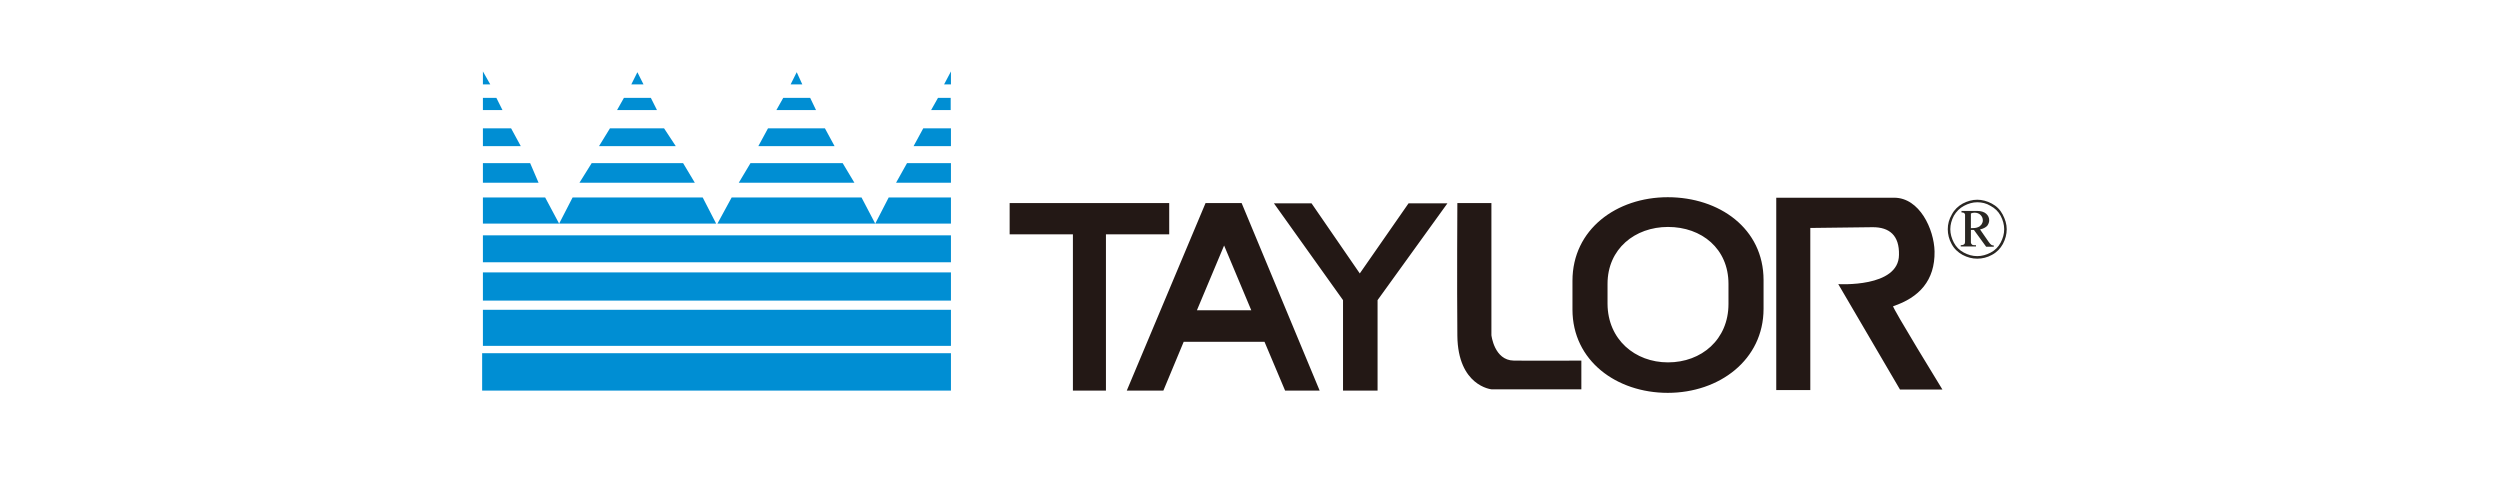 <?xml version="1.0" encoding="UTF-8"?> <svg xmlns="http://www.w3.org/2000/svg" width="140" height="27" viewBox="0 0 140 27" fill="none"><path fill-rule="evenodd" clip-rule="evenodd" d="M53.253 15.255H27.043V16.835H53.253V15.255ZM27.043 13.178H53.253V14.686H27.043V13.178ZM27.043 4V4.726H27.455L27.043 4ZM27.043 5.48H27.797L28.138 6.163H27.043V5.48ZM27.043 7.187V8.183H29.163L28.622 7.187H27.043ZM27.043 9.137V10.232H30.159L29.689 9.137H27.043ZM27.043 11.058V12.523H31.311L30.529 11.058H27.043ZM39.351 11.058L40.105 12.523H31.311L32.066 11.058H39.351ZM33.133 9.137L32.45 10.232H38.91L38.255 9.137H33.133ZM34.157 7.187L33.545 8.183H37.843L37.188 7.187H34.157ZM34.94 5.48H36.448L36.79 6.163H34.556L34.94 5.48ZM35.353 4.726H36.036L35.694 4.043L35.353 4.726ZM53.253 4V4.726H52.869L53.253 4ZM53.253 5.48H52.528L52.143 6.163H53.239V5.48H53.253ZM53.253 7.187V8.183H51.161L51.702 7.187H53.253ZM53.253 9.137V10.232H50.18L50.792 9.137H53.253ZM53.253 11.058V12.523H49.013L49.767 11.058H53.253ZM40.973 11.058L40.176 12.523H49.013L48.245 11.058H40.973ZM47.191 9.137L47.846 10.232H41.372L42.026 9.137H47.191ZM46.196 7.187L46.736 8.183H42.467L43.008 7.187H46.196ZM45.37 5.48H43.862L43.478 6.163H45.697L45.37 5.48ZM44.929 4.726H44.275L44.616 4.043L44.929 4.726ZM53.253 19.78H27V21.872H53.253V19.78ZM27.043 17.347H53.253V19.367H27.043V17.347Z" fill="#008ED3"></path><path fill-rule="evenodd" clip-rule="evenodd" d="M110.37 12.778C110.555 12.778 110.683 12.764 110.768 12.721C110.854 12.693 110.911 12.636 110.968 12.565C111.01 12.494 111.039 12.422 111.039 12.351C111.039 12.223 110.996 12.124 110.911 12.038C110.825 11.953 110.712 11.91 110.569 11.91C110.512 11.91 110.441 11.925 110.37 11.953V12.778ZM109.815 11.811H110.712C110.939 11.811 111.11 11.868 111.224 11.967C111.338 12.067 111.395 12.195 111.395 12.337C111.395 12.451 111.352 12.551 111.281 12.65C111.195 12.736 111.067 12.807 110.882 12.849L111.366 13.547C111.423 13.632 111.48 13.689 111.523 13.717C111.551 13.732 111.594 13.746 111.651 13.746V13.817H111.224L110.541 12.878H110.37V13.589C110.384 13.646 110.399 13.675 110.441 13.703C110.47 13.732 110.541 13.732 110.655 13.732V13.803H109.801V13.732C109.872 13.732 109.929 13.717 109.957 13.703C109.986 13.689 110.014 13.66 110.029 13.632C110.043 13.604 110.043 13.532 110.043 13.419V12.209C110.043 12.095 110.043 12.024 110.043 12.01C110.029 11.967 110.014 11.953 109.986 11.925C109.957 11.91 109.915 11.896 109.844 11.896V11.811H109.815ZM110.726 11.327C110.47 11.327 110.228 11.398 109.986 11.526C109.744 11.654 109.559 11.839 109.417 12.081C109.289 12.323 109.217 12.579 109.217 12.835C109.217 13.091 109.289 13.347 109.417 13.589C109.545 13.831 109.73 14.016 109.972 14.144C110.214 14.272 110.455 14.343 110.726 14.343C110.982 14.343 111.238 14.272 111.48 14.144C111.722 14.016 111.907 13.831 112.035 13.589C112.163 13.347 112.234 13.105 112.234 12.835C112.234 12.579 112.163 12.323 112.035 12.081C111.907 11.839 111.708 11.654 111.466 11.526C111.238 11.384 110.982 11.327 110.726 11.327ZM110.726 11.185C110.996 11.185 111.267 11.256 111.537 11.398C111.807 11.54 112.006 11.739 112.149 12.01C112.291 12.28 112.376 12.551 112.376 12.835C112.376 13.12 112.305 13.39 112.163 13.661C112.021 13.917 111.821 14.13 111.551 14.272C111.295 14.415 111.01 14.486 110.726 14.486C110.441 14.486 110.171 14.415 109.901 14.272C109.644 14.13 109.431 13.931 109.289 13.661C109.146 13.404 109.075 13.12 109.075 12.835C109.075 12.551 109.146 12.28 109.303 12.01C109.445 11.739 109.659 11.54 109.915 11.398C110.185 11.256 110.455 11.185 110.726 11.185Z" fill="#2A2723"></path><path fill-rule="evenodd" clip-rule="evenodd" d="M65.476 11.371H56.54V13.121H60.083V21.872H61.933V13.121H65.476V11.371ZM77.144 16.807V21.872H75.209V16.807L71.339 11.385H73.445L76.148 15.313L78.88 11.385H81.057L77.144 16.807ZM93.408 20.293C95.287 20.293 96.795 19.012 96.795 17.02V15.896C96.795 13.932 95.301 12.709 93.408 12.709C91.559 12.709 90.022 13.932 90.022 15.896V17.02C90.036 19.012 91.559 20.293 93.408 20.293ZM93.394 22C90.534 22 88.058 20.207 88.058 17.333V15.725C88.058 12.837 90.534 11.044 93.394 11.044C96.283 11.044 98.759 12.794 98.759 15.683V17.291C98.759 20.151 96.283 22 93.394 22ZM101.377 12.766V21.844H99.47V11.072H106.073C107.496 11.072 108.307 12.837 108.335 14.075C108.364 15.711 107.467 16.665 106.016 17.148C105.93 17.177 108.776 21.815 108.776 21.815H106.4L102.942 15.91C102.942 15.91 106.329 16.124 106.343 14.274C106.371 13.178 105.802 12.723 104.877 12.723C103.91 12.737 101.377 12.766 101.377 12.766ZM81.612 11.371H83.519V18.77C83.519 18.77 83.675 20.179 84.771 20.193C85.895 20.207 88.556 20.193 88.556 20.193V21.801H83.519C83.519 21.801 81.641 21.616 81.612 18.799C81.584 15.896 81.612 11.371 81.612 11.371ZM67.027 17.376L68.55 13.748L70.072 17.376H67.027ZM71.965 21.872H73.9L69.531 11.371H67.511L63.1 21.872H65.149L66.287 19.14H70.812L71.965 21.872Z" fill="#231815"></path></svg> 